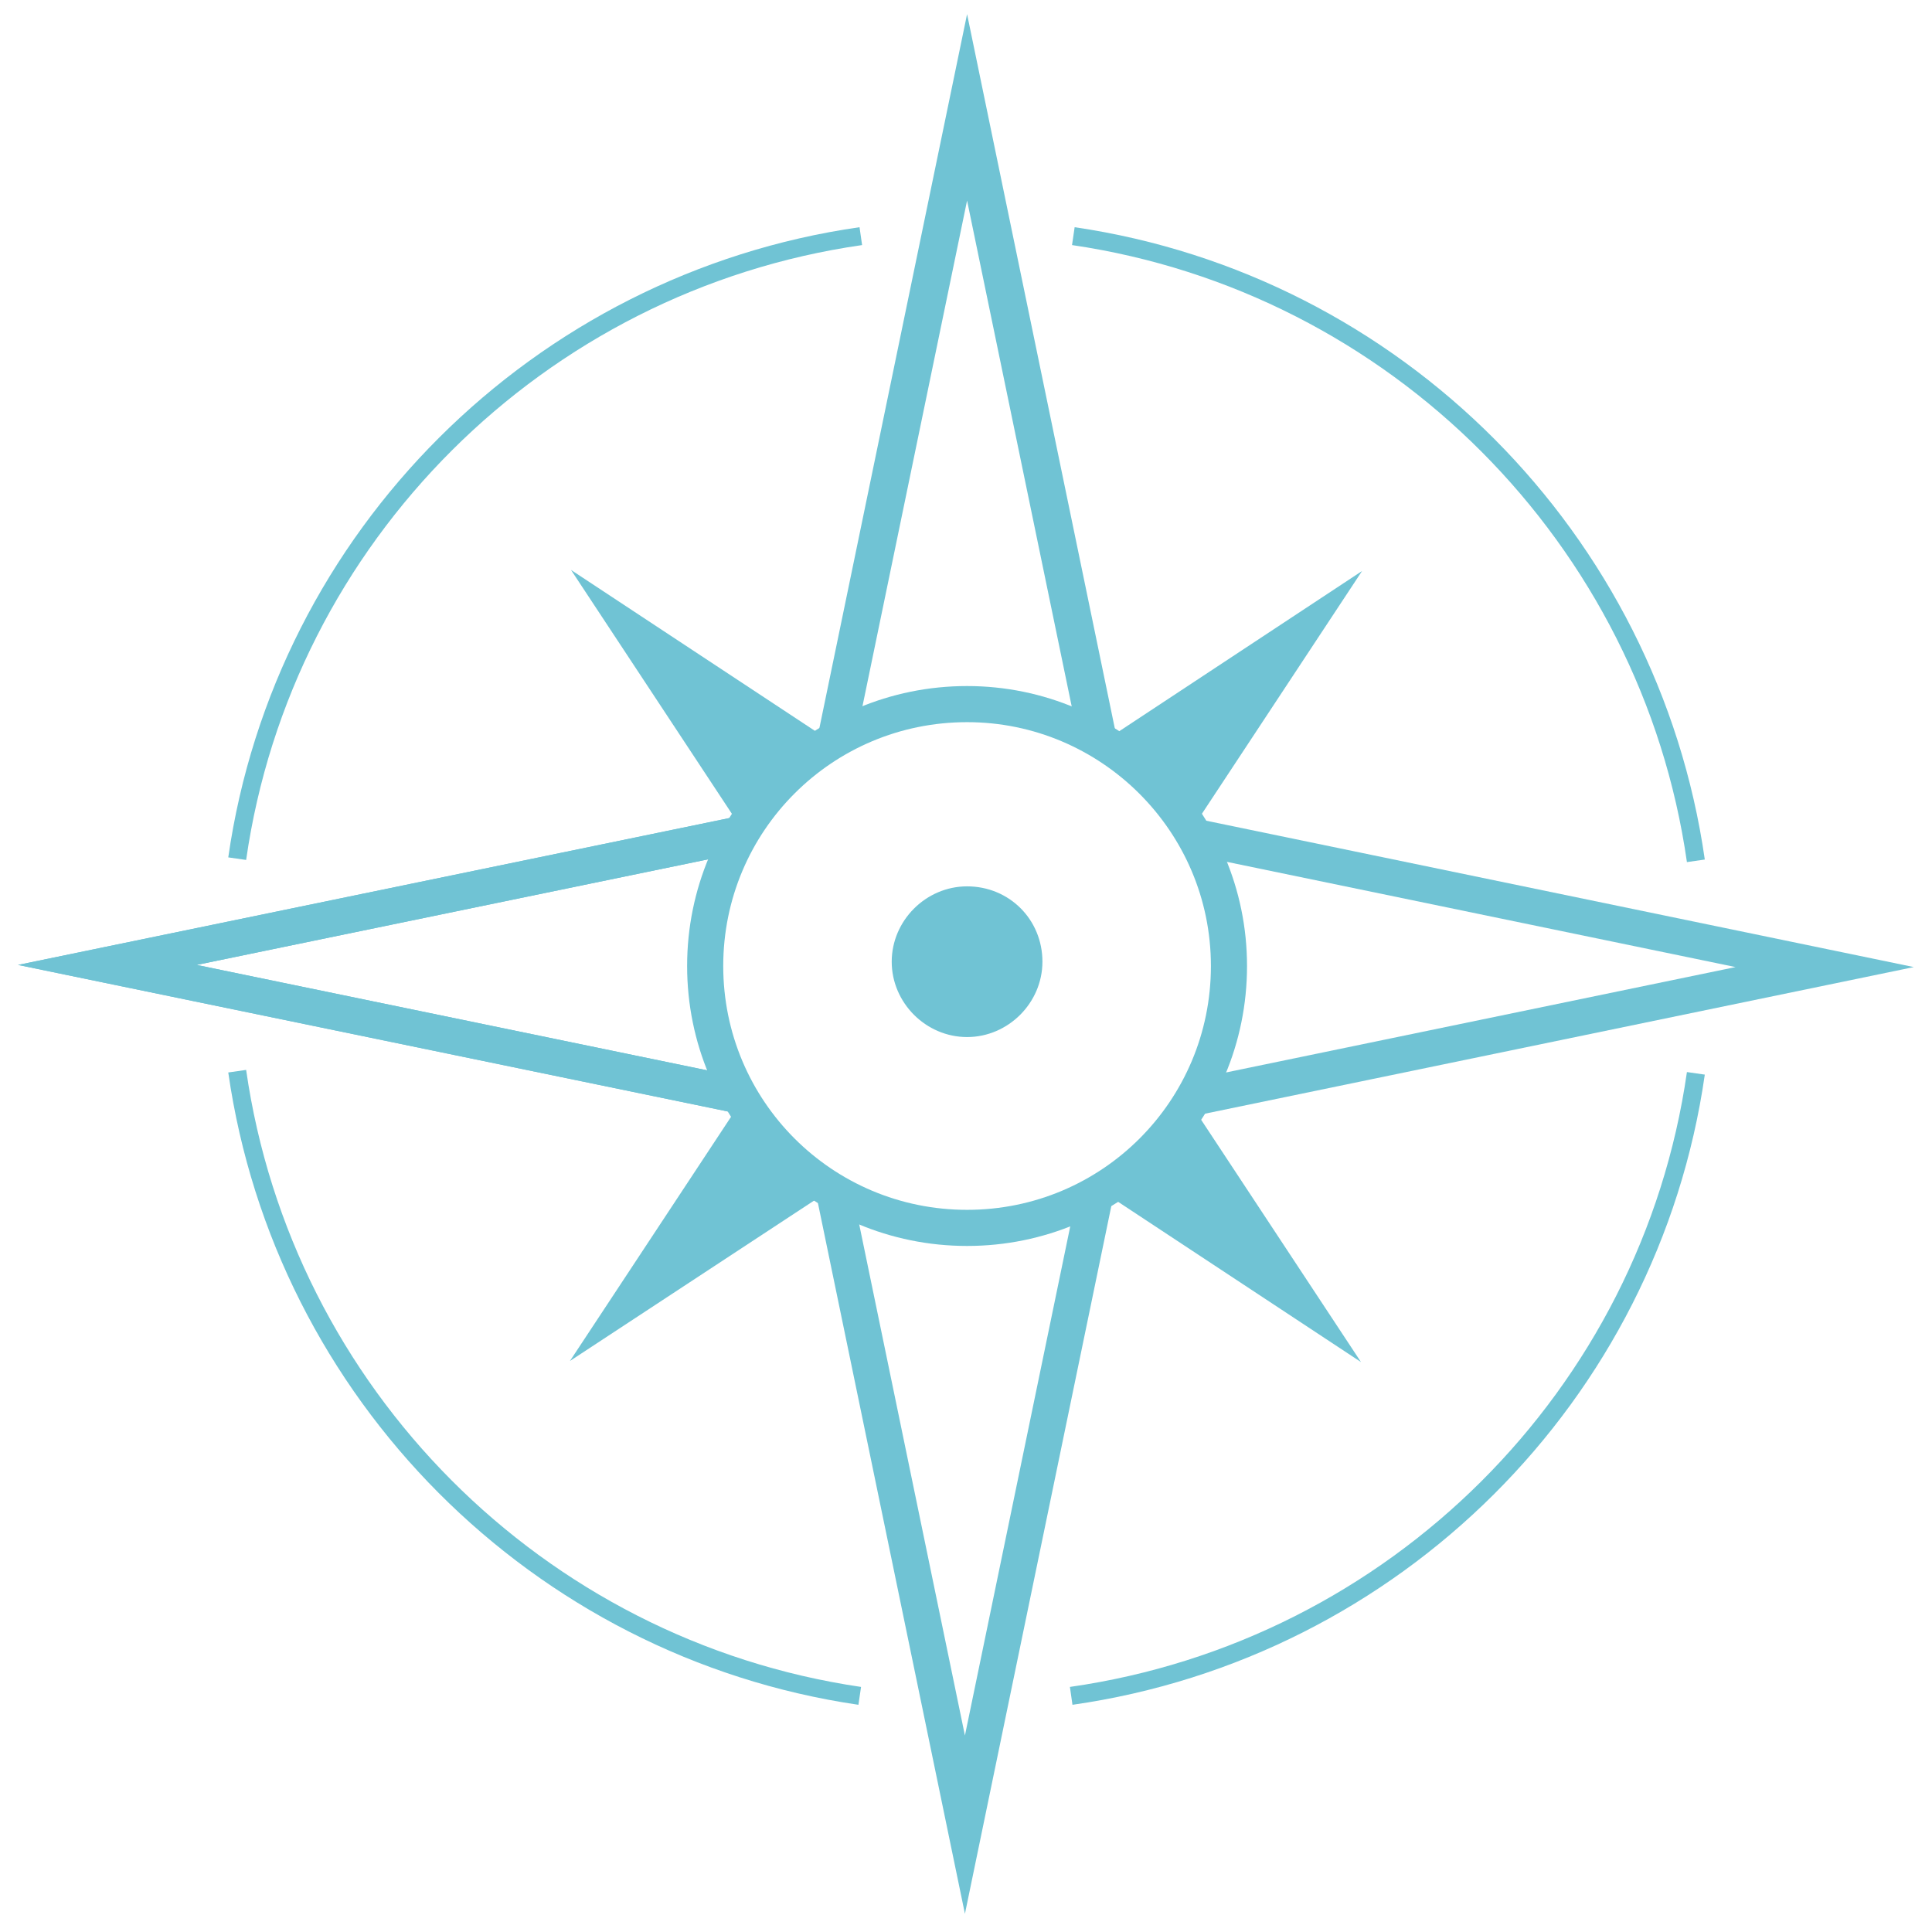 <svg width="214" height="214" viewBox="0 0 214 214" fill="none" xmlns="http://www.w3.org/2000/svg">
<path d="M92.733 81.439L107.119 11.889L121.505 81.439" stroke="#70C3D4" stroke-width="4.183" stroke-miterlimit="10"/>
<path d="M121.267 132.561L106.881 202.111L92.496 132.561" stroke="#70C3D4" stroke-width="4" stroke-miterlimit="10"/>
<path d="M132.561 92.733L202.111 107.119L132.561 121.505" stroke="#70C3D4" stroke-width="4" stroke-miterlimit="10"/>
<path d="M122.099 131.967L126.973 127.568L131.848 122.218L150.751 150.87L122.099 131.967Z" fill="#70C3D4"/>
<path d="M92.733 81.439L107.119 11.889L121.505 81.439" stroke="#70C3D4" stroke-width="4" stroke-miterlimit="10"/>
<path d="M131.967 91.901L127.568 87.027L122.218 82.152L150.87 63.249L131.967 91.901Z" fill="#70C3D4"/>
<path d="M81.558 121.267L11.889 106.881L81.558 92.496" stroke="#70C3D4" stroke-width="4" stroke-miterlimit="10"/>
<path d="M118.651 187.844C154.437 182.732 182.732 154.555 187.844 118.889" stroke="#70C3D4" stroke-width="2" stroke-miterlimit="10"/>
<path d="M26.274 118.651C31.387 154.318 59.563 182.613 95.23 187.844" stroke="#70C3D4" stroke-width="2" stroke-miterlimit="10"/>
<path d="M95.349 26.156C59.682 31.268 31.387 59.445 26.274 95.111" stroke="#70C3D4" stroke-width="2" stroke-miterlimit="10"/>
<path d="M187.844 95.349C182.732 59.682 154.556 31.387 118.889 26.156" stroke="#70C3D4" stroke-width="2" stroke-miterlimit="10"/>
<path d="M81.558 121.267L11.889 106.881L81.558 92.496" stroke="#70C3D4" stroke-width="4" stroke-miterlimit="10"/>
<path d="M91.901 82.033L87.027 86.432L82.152 91.782L63.249 63.13L91.901 82.033Z" fill="#70C3D4"/>
<path d="M114.966 106.524C114.966 110.804 111.399 114.371 107.119 114.371C102.839 114.371 99.272 110.804 99.272 106.524C99.272 102.244 102.839 98.678 107.119 98.678C111.518 98.678 114.966 102.126 114.966 106.524Z" fill="#70C3D4" stroke="#70C3D4" stroke-miterlimit="10"/>
<path d="M136.128 107C136.128 123.05 123.169 136.009 107.119 136.009C91.069 136.009 78.11 123.05 78.11 107C78.11 90.95 91.069 77.991 107.119 77.991C123.05 77.991 136.128 90.95 136.128 107Z" stroke="#70C3D4" stroke-width="4" stroke-miterlimit="10"/>
<path d="M82.034 122.099L86.432 126.974L91.901 131.848L63.13 150.751L82.034 122.099Z" fill="#70C3D4"/>
</svg>
